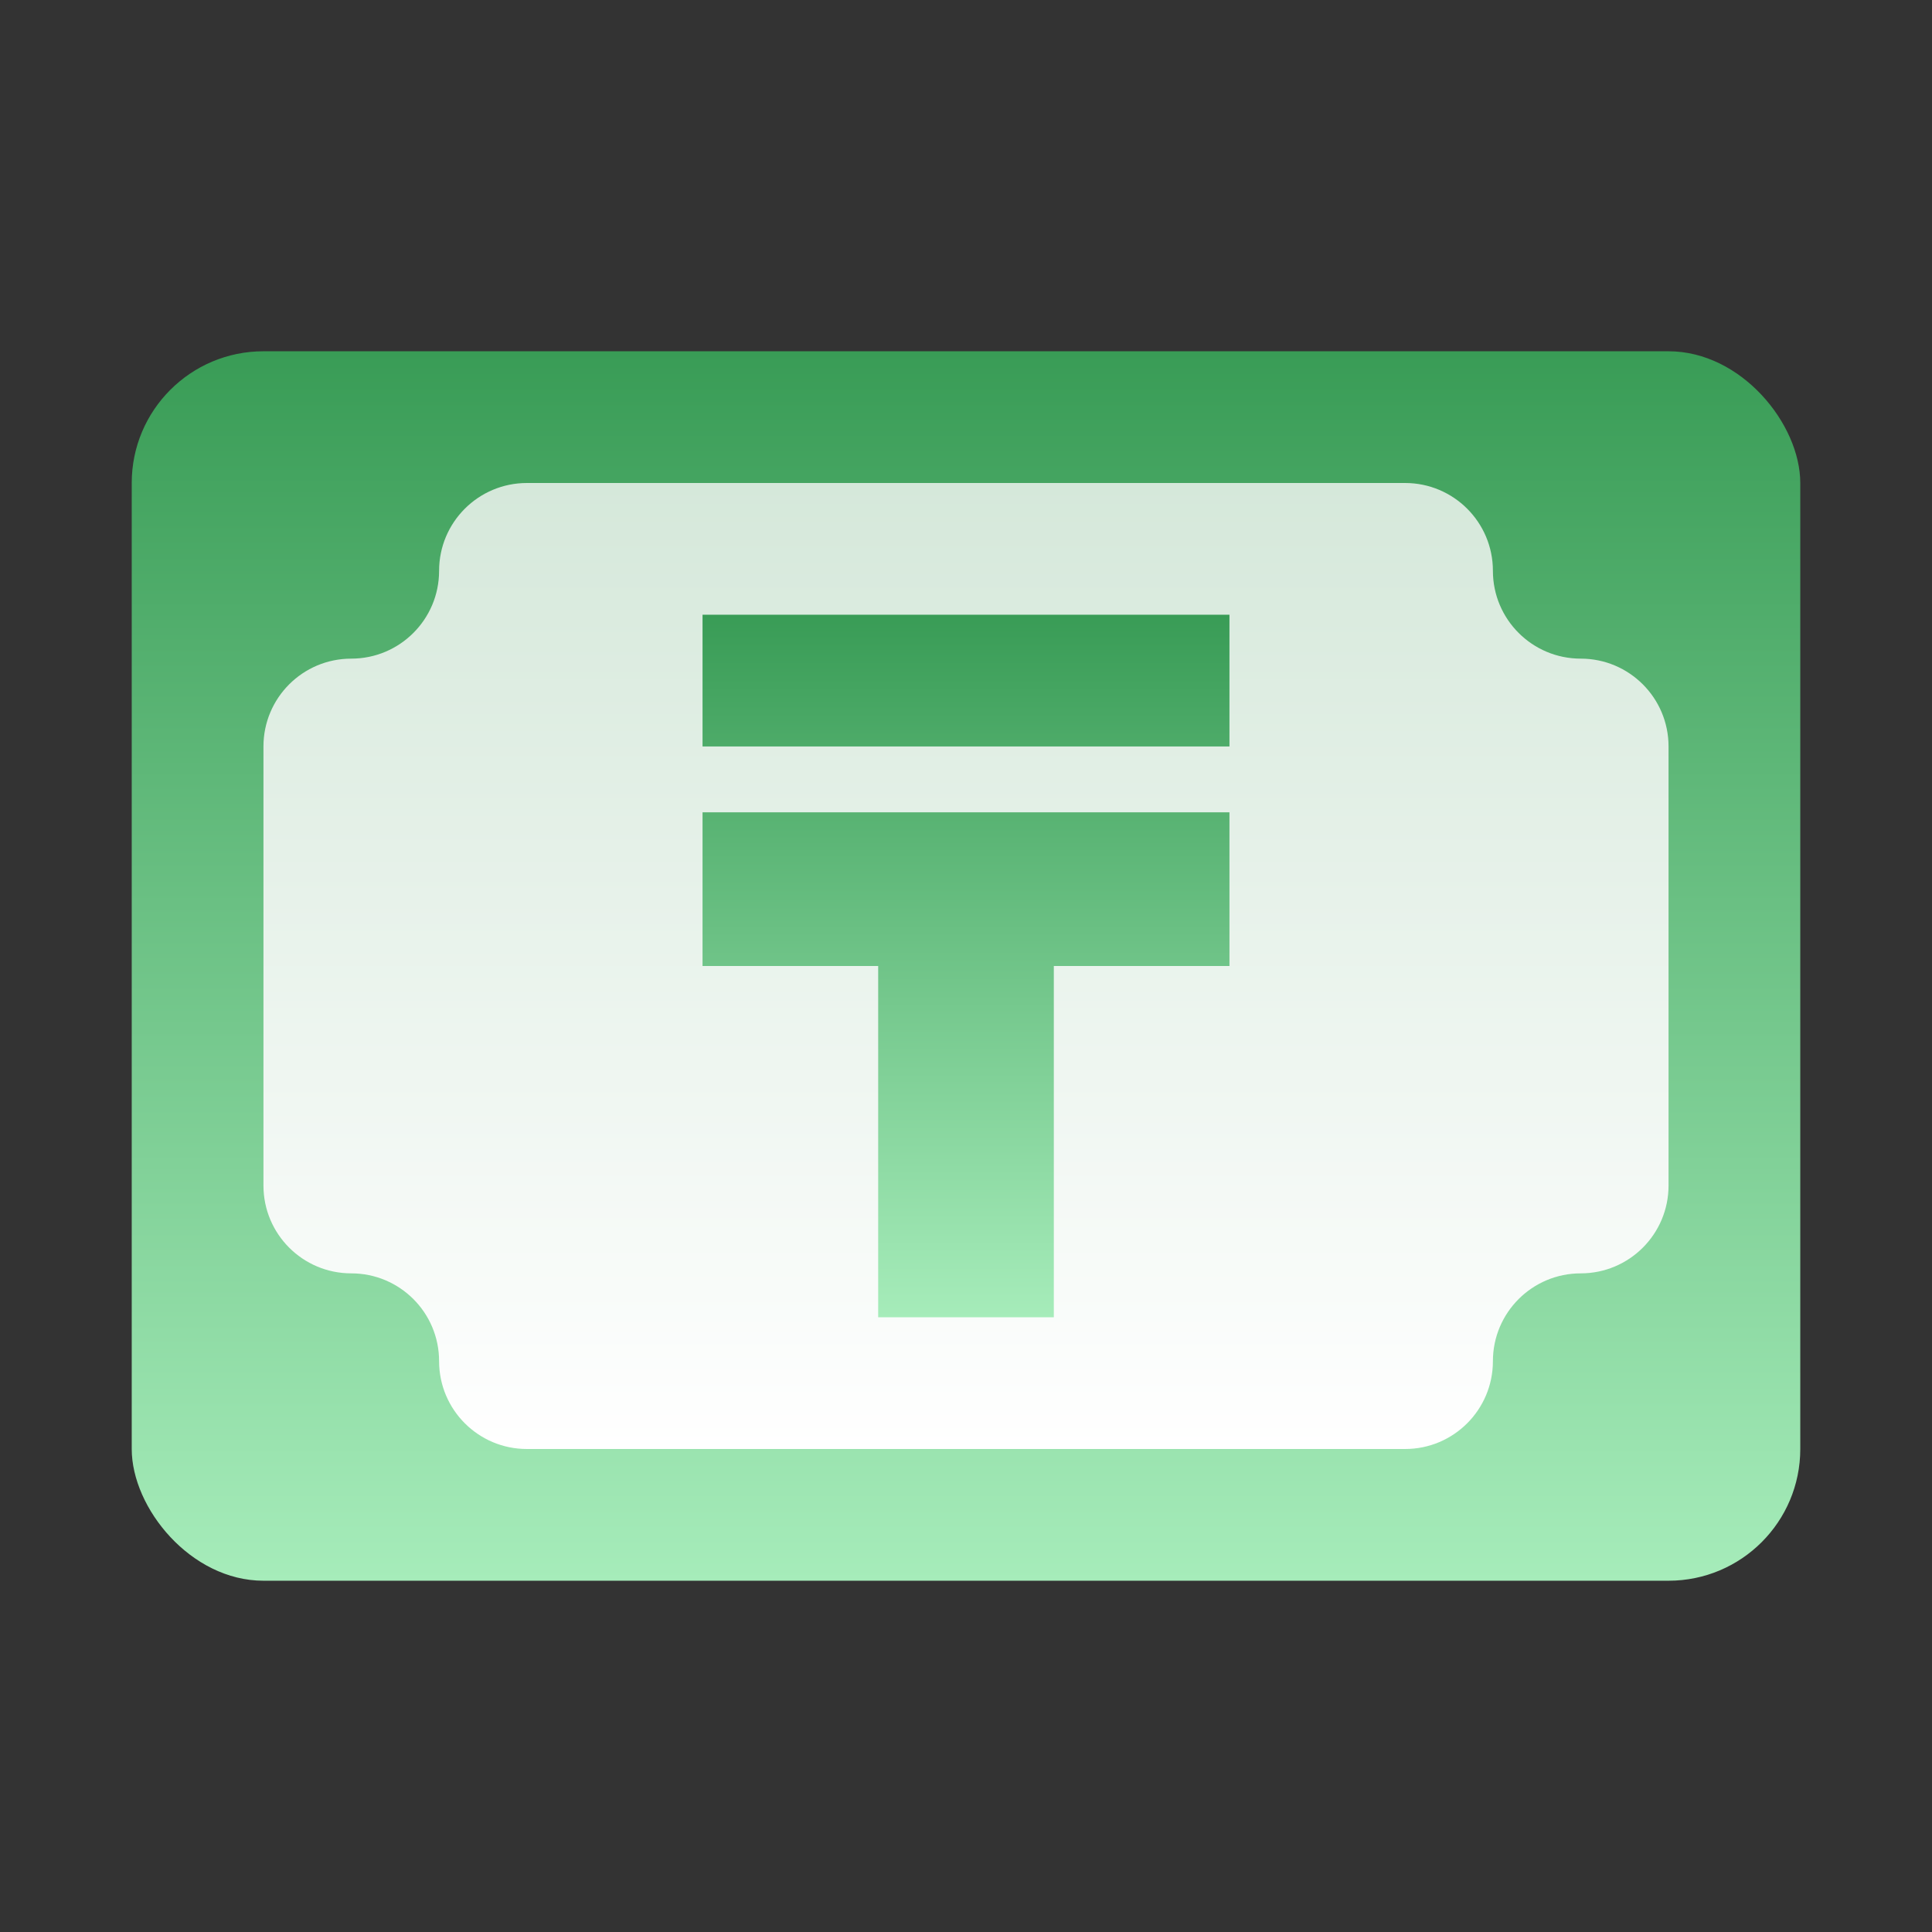 <svg width="44" height="44" viewBox="0 0 44 44" fill="none" xmlns="http://www.w3.org/2000/svg">
<rect x="0" y="0" width="44" height="44" fill="#333333" stroke="none"/>
<rect x="3" y="8" width="38" height="28" rx="3" fill="url(#paint0_linear_1711_2163)"/>
<path d="M32 11H12C10.895 11 10 11.895 10 13C10 14.105 9.105 15 8 15C6.895 15 6 15.895 6 17V27C6 28.105 6.895 29 8 29C9.105 29 10 29.895 10 31C10 32.105 10.895 33 12 33H32C33.105 33 34 32.105 34 31C34 29.895 34.895 29 36 29C37.105 29 38 28.105 38 27V17C38 15.895 37.105 15 36 15C34.895 15 34 14.105 34 13C34 11.895 33.105 11 32 11Z" fill="url(#paint1_linear_1711_2163)"/>
<path d="M28 14H16V17H28V14Z" fill="url(#paint2_linear_1711_2163)"/>
<path d="M16 18.5H28V22H24V30H20V22H16V18.5Z" fill="url(#paint3_linear_1711_2163)"/>
<defs>
<linearGradient id="paint0_linear_1711_2163" x1="22" y1="8" x2="22" y2="36" gradientUnits="userSpaceOnUse">
<stop stop-color="#399C56"/>
<stop offset="1" stop-color="#A6ECBA"/>
</linearGradient>
<linearGradient id="paint1_linear_1711_2163" x1="22" y1="11" x2="22" y2="33" gradientUnits="userSpaceOnUse">
<stop stop-color="#D5E8DA"/>
<stop offset="1" stop-color="white"/>
</linearGradient>
<linearGradient id="paint2_linear_1711_2163" x1="22" y1="14" x2="22" y2="30" gradientUnits="userSpaceOnUse">
<stop stop-color="#399C56"/>
<stop offset="1" stop-color="#A6ECBA"/>
</linearGradient>
<linearGradient id="paint3_linear_1711_2163" x1="22" y1="14" x2="22" y2="30" gradientUnits="userSpaceOnUse">
<stop stop-color="#399C56"/>
<stop offset="1" stop-color="#A6ECBA"/>
</linearGradient>
</defs>
</svg>
